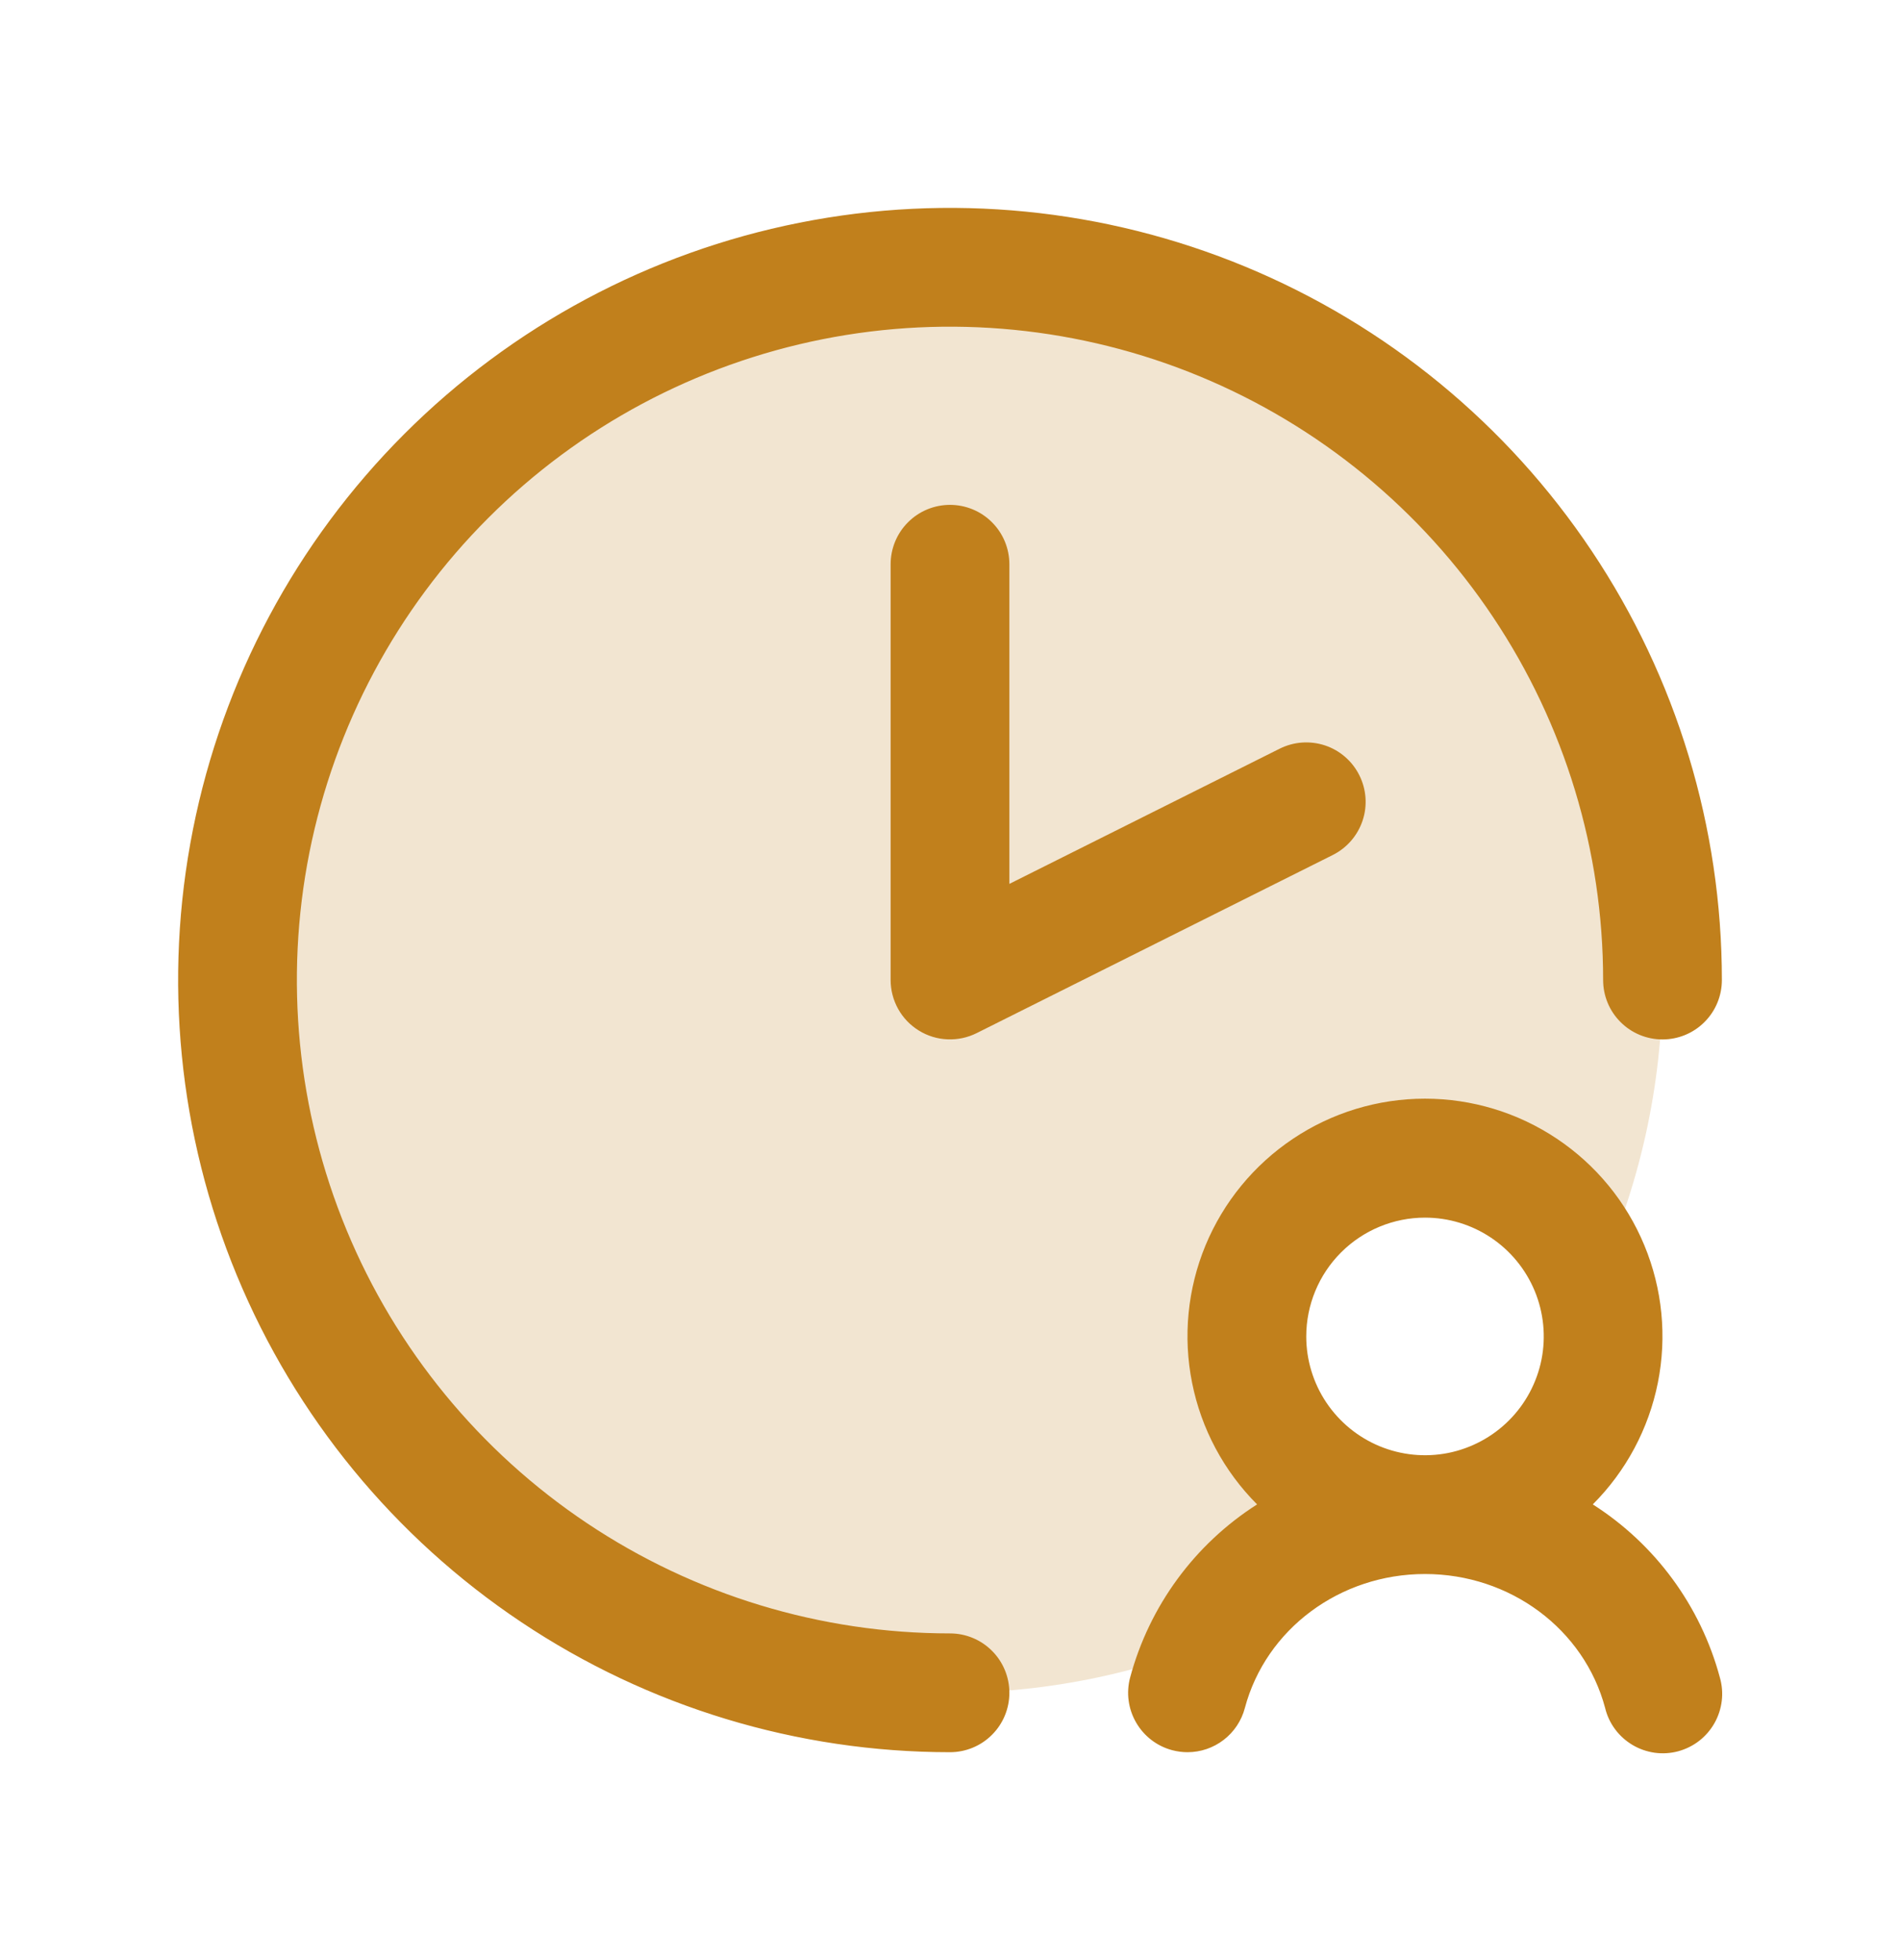 <svg width="32" height="33" viewBox="0 0 32 33" fill="none" xmlns="http://www.w3.org/2000/svg">
<path opacity="0.2" d="M28 16.5C28.003 18.264 27.614 20.006 26.864 21.602C26.698 21.076 26.391 20.605 25.976 20.242C25.56 19.879 25.053 19.637 24.509 19.544C23.965 19.451 23.406 19.509 22.893 19.713C22.38 19.917 21.934 20.258 21.602 20.7C21.271 21.141 21.068 21.665 21.015 22.214C20.962 22.764 21.062 23.317 21.304 23.813C21.545 24.309 21.919 24.729 22.383 25.027C22.848 25.325 23.386 25.488 23.938 25.5C23.191 25.506 22.46 25.714 21.822 26.101C21.184 26.488 20.663 27.041 20.312 27.7C17.922 28.621 15.3 28.752 12.829 28.075C10.359 27.398 8.17 25.949 6.582 23.939C4.995 21.929 4.092 19.463 4.007 16.903C3.921 14.343 4.657 11.823 6.106 9.711C7.556 7.599 9.643 6.006 12.063 5.166C14.482 4.326 17.108 4.281 19.554 5.04C22.001 5.799 24.14 7.32 25.66 9.382C27.18 11.444 28 13.939 28 16.5Z" fill="#C1801C"/>
<path d="M17 9.5V14.881L21.552 12.605C21.79 12.486 22.064 12.467 22.316 12.55C22.568 12.634 22.776 12.815 22.894 13.052C23.013 13.289 23.033 13.564 22.949 13.815C22.865 14.067 22.685 14.275 22.448 14.394L16.448 17.394C16.295 17.47 16.126 17.506 15.955 17.498C15.785 17.491 15.62 17.44 15.475 17.35C15.33 17.261 15.21 17.136 15.127 16.987C15.044 16.838 15 16.67 15 16.5V9.5C15 9.235 15.105 8.98 15.293 8.793C15.48 8.605 15.735 8.5 16 8.5C16.265 8.5 16.52 8.605 16.707 8.793C16.895 8.98 17 9.235 17 9.5ZM16 27.5C13.824 27.5 11.698 26.855 9.889 25.646C8.08 24.438 6.67 22.72 5.837 20.709C5.005 18.7 4.787 16.488 5.211 14.354C5.636 12.22 6.683 10.26 8.222 8.722C9.76 7.183 11.72 6.136 13.854 5.711C15.988 5.287 18.2 5.505 20.209 6.337C22.22 7.17 23.938 8.58 25.146 10.389C26.355 12.198 27 14.324 27 16.5C27 16.765 27.105 17.02 27.293 17.207C27.48 17.395 27.735 17.5 28 17.5C28.265 17.5 28.52 17.395 28.707 17.207C28.895 17.02 29 16.765 29 16.5C29 13.929 28.238 11.415 26.809 9.278C25.381 7.14 23.35 5.474 20.975 4.49C18.599 3.506 15.986 3.248 13.464 3.75C10.942 4.251 8.626 5.49 6.808 7.308C4.99 9.126 3.751 11.442 3.25 13.964C2.748 16.486 3.006 19.099 3.99 21.475C4.974 23.85 6.64 25.881 8.778 27.309C10.915 28.738 13.429 29.5 16 29.5C16.265 29.5 16.52 29.395 16.707 29.207C16.895 29.02 17 28.765 17 28.5C17 28.235 16.895 27.98 16.707 27.793C16.52 27.605 16.265 27.5 16 27.5ZM28.966 28.242C29.003 28.37 29.014 28.504 28.998 28.636C28.982 28.768 28.94 28.896 28.875 29.011C28.809 29.127 28.721 29.229 28.616 29.31C28.511 29.391 28.39 29.45 28.262 29.485C28.133 29.519 27.999 29.527 27.868 29.509C27.736 29.49 27.609 29.446 27.495 29.378C27.381 29.31 27.281 29.221 27.202 29.114C27.122 29.007 27.065 28.885 27.034 28.756C26.68 27.427 25.433 26.5 24 26.5C22.567 26.5 21.32 27.427 20.966 28.756C20.91 28.969 20.784 29.158 20.61 29.292C20.435 29.427 20.221 29.5 20 29.5C19.913 29.5 19.826 29.488 19.742 29.466C19.486 29.398 19.268 29.231 19.135 29.001C19.002 28.772 18.965 28.499 19.034 28.242C19.358 27.038 20.121 25.998 21.172 25.328C20.613 24.768 20.231 24.055 20.077 23.279C19.922 22.503 20.001 21.699 20.303 20.968C20.606 20.237 21.119 19.612 21.777 19.172C22.434 18.732 23.208 18.497 23.999 18.497C24.791 18.497 25.564 18.732 26.222 19.172C26.88 19.612 27.393 20.237 27.695 20.968C27.998 21.699 28.077 22.503 27.922 23.279C27.767 24.055 27.386 24.768 26.826 25.328C27.878 25.998 28.642 27.038 28.966 28.242ZM22 22.5C22 22.896 22.117 23.282 22.337 23.611C22.557 23.94 22.869 24.196 23.235 24.348C23.6 24.499 24.002 24.539 24.39 24.462C24.778 24.384 25.134 24.194 25.414 23.914C25.694 23.634 25.884 23.278 25.962 22.89C26.039 22.502 25.999 22.1 25.848 21.735C25.696 21.369 25.44 21.057 25.111 20.837C24.782 20.617 24.396 20.5 24 20.5C23.47 20.5 22.961 20.711 22.586 21.086C22.211 21.461 22 21.97 22 22.5Z" fill="#C1801C"/>
</svg>
